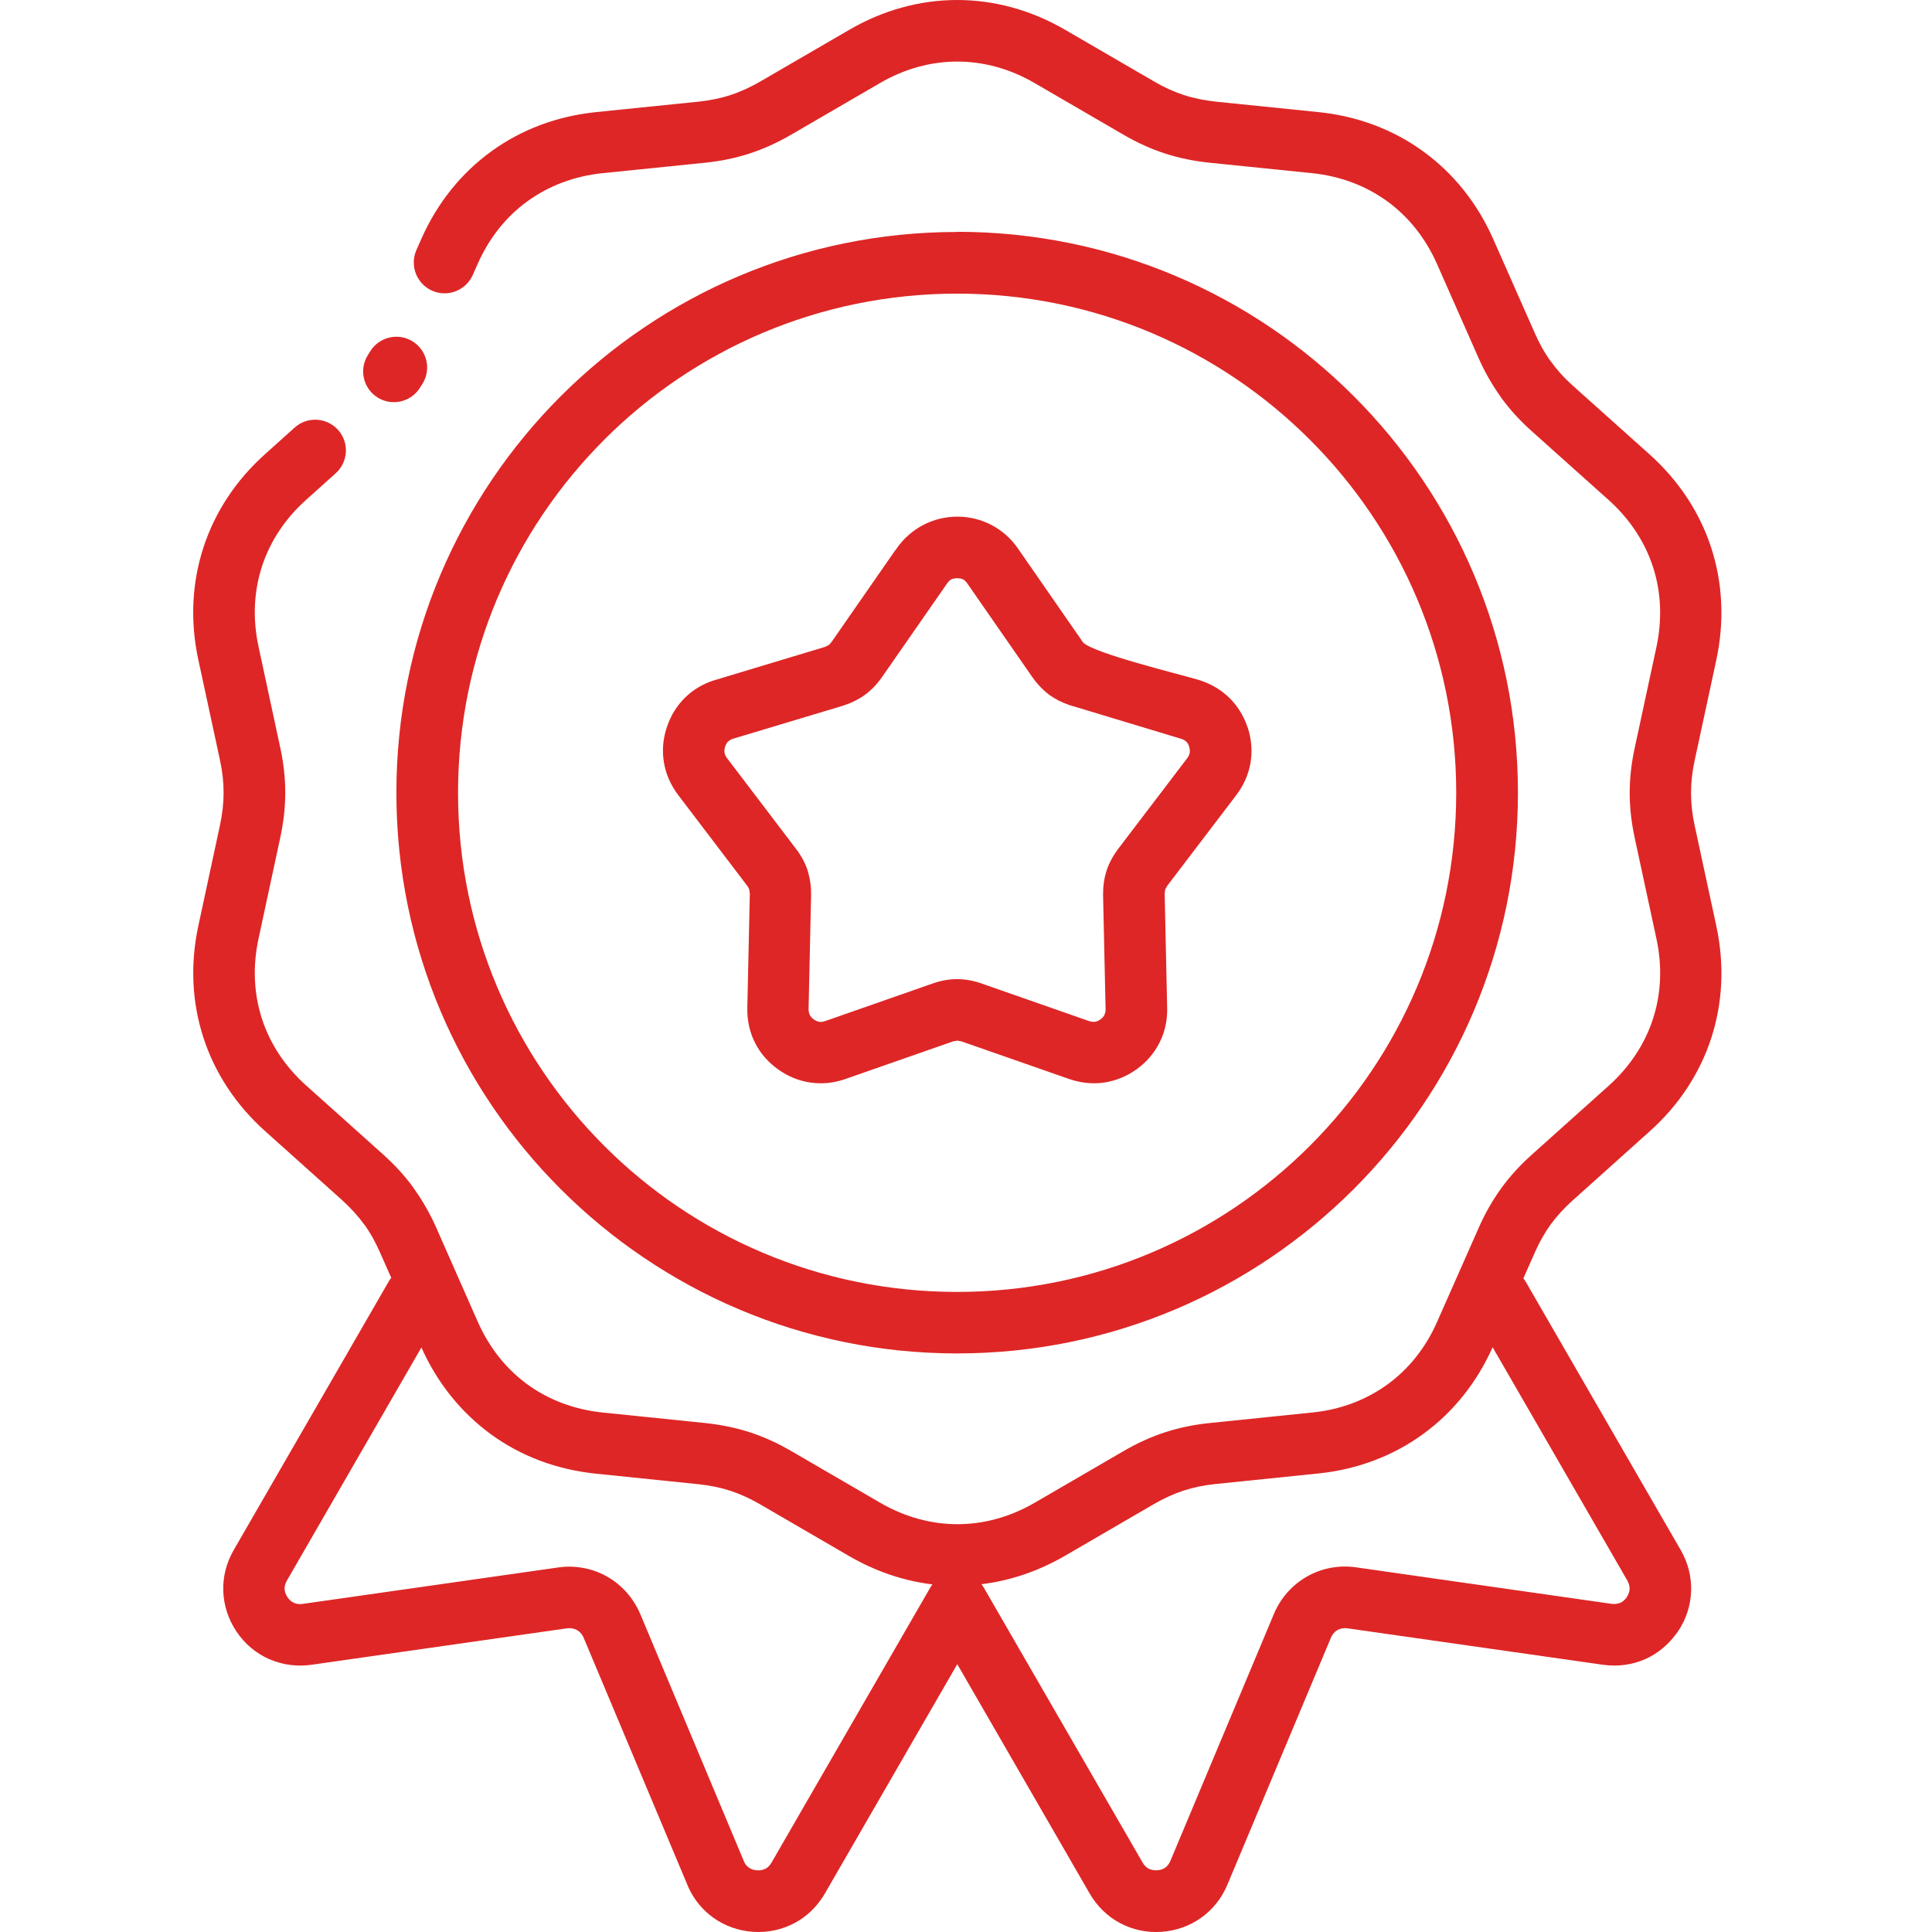 <svg width="60" height="60" viewBox="0 0 60 60" fill="none" xmlns="http://www.w3.org/2000/svg">
    <path  d="M13.123 11.914C13.4 11.465 13.26 10.877 12.811 10.6C12.363 10.323 11.774 10.463 11.497 10.911L11.42 11.034C11.143 11.482 11.283 12.071 11.732 12.348C12.18 12.624 12.769 12.485 13.046 12.036L13.123 11.914ZM27.807 17.083L25.82 19.945L25.735 20.035L25.62 20.09L22.137 21.14C21.808 21.252 21.516 21.429 21.279 21.661C21.017 21.918 20.823 22.232 20.706 22.596C20.586 22.957 20.558 23.329 20.621 23.69C20.681 24.044 20.83 24.383 21.062 24.69L23.209 27.513C23.236 27.548 23.256 27.587 23.269 27.627L23.286 27.757L23.209 31.3C23.201 31.684 23.279 32.048 23.441 32.37C23.6 32.694 23.842 32.978 24.154 33.203C24.461 33.425 24.805 33.567 25.166 33.619C25.525 33.672 25.894 33.637 26.256 33.509L29.602 32.34L29.729 32.318L29.856 32.34L33.203 33.509C33.564 33.634 33.936 33.672 34.292 33.619L34.337 33.612C34.681 33.554 35.013 33.415 35.304 33.203C35.614 32.981 35.853 32.694 36.015 32.37C36.177 32.048 36.257 31.684 36.247 31.3L36.17 27.757L36.185 27.627L36.247 27.513L38.394 24.693C38.626 24.388 38.775 24.047 38.835 23.693C38.895 23.334 38.87 22.962 38.751 22.601L38.73 22.546C38.611 22.207 38.421 21.91 38.177 21.671C37.915 21.416 37.596 21.229 37.232 21.117C36.624 20.935 33.938 20.284 33.634 19.948L31.614 17.035C31.4 16.724 31.12 16.477 30.794 16.305C30.467 16.135 30.108 16.045 29.732 16.045C29.355 16.045 28.994 16.135 28.669 16.305C28.343 16.477 28.064 16.721 27.849 17.03L27.814 17.083L27.807 17.083ZM27.39 21.03L29.413 18.12C29.455 18.06 29.5 18.015 29.545 17.993C29.59 17.97 29.652 17.958 29.727 17.958C29.802 17.958 29.864 17.97 29.909 17.993C29.951 18.015 29.999 18.06 30.041 18.12L32.061 21.03C32.203 21.234 32.367 21.409 32.552 21.551L32.597 21.586C32.776 21.715 32.976 21.815 33.198 21.892L36.684 22.945C36.746 22.962 36.801 22.995 36.843 23.035C36.876 23.067 36.903 23.112 36.923 23.164L36.93 23.192C36.95 23.256 36.958 23.319 36.948 23.374C36.938 23.433 36.91 23.491 36.873 23.543L34.726 26.363C34.564 26.578 34.442 26.805 34.365 27.039C34.287 27.286 34.255 27.533 34.257 27.79L34.335 31.34C34.337 31.405 34.322 31.467 34.297 31.52C34.275 31.57 34.232 31.617 34.178 31.657C34.125 31.694 34.075 31.719 34.028 31.729L34.011 31.732C33.953 31.739 33.891 31.732 33.826 31.712L30.48 30.542C30.226 30.453 29.974 30.408 29.724 30.408C29.475 30.408 29.223 30.453 28.969 30.542L25.623 31.712C25.56 31.734 25.495 31.742 25.438 31.732C25.386 31.724 25.328 31.699 25.271 31.657C25.216 31.617 25.174 31.57 25.149 31.52C25.124 31.467 25.111 31.405 25.111 31.34L25.189 27.797C25.194 27.553 25.164 27.323 25.101 27.101L25.084 27.039C25.007 26.805 24.887 26.578 24.722 26.363L22.576 23.541C22.536 23.488 22.511 23.431 22.501 23.374C22.491 23.321 22.498 23.256 22.518 23.192C22.538 23.127 22.568 23.074 22.605 23.035C22.64 23.002 22.683 22.975 22.733 22.952L26.161 21.922C26.423 21.84 26.65 21.73 26.852 21.586C27.056 21.436 27.236 21.252 27.388 21.032L27.39 21.03ZM29.724 7.204C24.919 7.204 20.566 9.154 17.414 12.305L17.409 12.31C14.26 15.462 12.31 19.816 12.31 24.618C12.31 29.423 14.26 33.776 17.412 36.928L17.417 36.933C20.569 40.082 24.922 42.032 29.724 42.032C34.532 42.032 38.887 40.082 42.039 36.93C45.191 33.779 47.141 29.425 47.141 24.615C47.141 19.808 45.191 15.452 42.039 12.3C38.888 9.148 34.534 7.199 29.724 7.199L29.724 7.204ZM18.763 13.657C21.566 10.854 25.443 9.119 29.724 9.119C34.005 9.119 37.88 10.854 40.683 13.659C43.488 16.464 45.224 20.339 45.224 24.62C45.224 28.901 43.488 32.776 40.683 35.581C37.878 38.387 34.003 40.122 29.724 40.122C25.443 40.122 21.566 38.389 18.766 35.587C15.96 32.781 14.225 28.904 14.225 24.623C14.225 20.341 15.958 16.464 18.763 13.659L18.763 13.657ZM12.14 39.696C12.113 39.73 12.088 39.765 12.068 39.805L7.261 48.133C7.027 48.535 6.919 48.974 6.934 49.413C6.949 49.856 7.089 50.29 7.346 50.672C7.605 51.058 7.957 51.347 8.36 51.527L8.433 51.554C8.814 51.709 9.238 51.761 9.667 51.702L17.608 50.569C17.723 50.554 17.83 50.575 17.918 50.622C18.007 50.672 18.082 50.754 18.125 50.859L21.386 58.628C21.565 59.012 21.832 59.327 22.159 59.561C22.513 59.813 22.939 59.965 23.398 59.995C23.854 60.025 24.293 59.925 24.68 59.72C25.066 59.514 25.39 59.199 25.62 58.8L29.729 51.682L33.838 58.8C34.068 59.199 34.394 59.514 34.778 59.72C35.165 59.927 35.603 60.025 36.06 59.995C36.521 59.965 36.945 59.813 37.299 59.561C37.656 59.306 37.94 58.957 38.117 58.533L41.333 50.861C41.378 50.754 41.451 50.671 41.538 50.622C41.623 50.574 41.732 50.552 41.847 50.569L49.784 51.701C50.245 51.766 50.694 51.701 51.093 51.527C51.467 51.36 51.791 51.098 52.045 50.754L52.108 50.671C52.365 50.29 52.504 49.856 52.519 49.417C52.534 48.976 52.427 48.537 52.195 48.136L47.385 39.81C47.363 39.77 47.338 39.735 47.31 39.7L47.664 38.9C47.814 38.563 47.976 38.277 48.161 38.022C48.36 37.753 48.584 37.509 48.844 37.277L51.225 35.142C52.143 34.322 52.791 33.327 53.145 32.237C53.499 31.145 53.561 29.961 53.302 28.759L52.629 25.635C52.554 25.291 52.517 24.957 52.517 24.625C52.517 24.293 52.554 23.962 52.629 23.618L53.302 20.494C53.559 19.294 53.499 18.107 53.145 17.015C52.791 15.925 52.143 14.931 51.225 14.108L48.844 11.976C48.584 11.744 48.36 11.497 48.166 11.228L48.123 11.173C47.956 10.934 47.804 10.662 47.667 10.35L46.375 7.428C45.879 6.303 45.131 5.378 44.201 4.703C43.274 4.029 42.164 3.605 40.94 3.481L37.761 3.157C37.409 3.119 37.082 3.054 36.768 2.952C36.456 2.85 36.152 2.713 35.846 2.533L33.083 0.928C32.021 0.309 30.871 0 29.727 0C28.58 0 27.433 0.309 26.371 0.928L23.608 2.533C23.301 2.71 22.997 2.85 22.685 2.952C22.374 3.054 22.047 3.119 21.695 3.157L18.516 3.481C17.292 3.605 16.182 4.029 15.255 4.703C14.325 5.378 13.577 6.303 13.081 7.428L12.931 7.767C12.719 8.251 12.938 8.814 13.422 9.029C13.906 9.241 14.469 9.021 14.684 8.537L14.834 8.198C15.19 7.391 15.721 6.727 16.379 6.251C17.04 5.772 17.836 5.468 18.713 5.378L21.892 5.054C22.386 5.004 22.842 4.91 23.279 4.767C23.715 4.625 24.139 4.433 24.568 4.184L27.331 2.578C28.093 2.134 28.914 1.912 29.729 1.912C30.545 1.912 31.365 2.134 32.128 2.578L34.891 4.184C35.319 4.433 35.743 4.625 36.18 4.767C36.618 4.91 37.075 5.002 37.569 5.054L40.748 5.378C41.625 5.468 42.421 5.772 43.081 6.251C43.737 6.727 44.271 7.391 44.627 8.198L45.919 11.121C46.103 11.537 46.321 11.921 46.577 12.285L46.622 12.352C46.891 12.722 47.206 13.066 47.58 13.4L49.961 15.531C50.617 16.12 51.083 16.831 51.335 17.606C51.587 18.379 51.627 19.229 51.442 20.095L50.769 23.219C50.664 23.705 50.612 24.166 50.612 24.622C50.612 25.081 50.664 25.543 50.769 26.029L51.442 29.153C51.629 30.018 51.587 30.869 51.335 31.642C51.083 32.417 50.619 33.127 49.963 33.716L47.582 35.85C47.208 36.184 46.894 36.529 46.625 36.898C46.348 37.282 46.118 37.686 45.924 38.127L44.632 41.049C44.276 41.857 43.745 42.52 43.086 42.997C42.433 43.47 41.645 43.775 40.778 43.864L37.574 44.193C37.08 44.243 36.623 44.338 36.185 44.48C35.748 44.622 35.324 44.814 34.895 45.064L32.133 46.669C31.37 47.113 30.549 47.335 29.734 47.335C28.919 47.335 28.099 47.113 27.335 46.669L24.573 45.064C24.144 44.814 23.72 44.622 23.284 44.48C22.845 44.338 22.389 44.246 21.895 44.193L18.716 43.867C17.838 43.777 17.043 43.475 16.384 42.997C15.726 42.52 15.195 41.857 14.838 41.049L13.547 38.124C13.362 37.706 13.145 37.324 12.889 36.96L12.844 36.893C12.572 36.516 12.258 36.175 11.891 35.845L9.508 33.711C8.852 33.123 8.385 32.412 8.134 31.637C7.884 30.864 7.842 30.016 8.029 29.151L8.702 26.021C8.807 25.535 8.859 25.074 8.859 24.615C8.859 24.156 8.807 23.695 8.702 23.211L8.029 20.082C7.842 19.217 7.884 18.369 8.134 17.596C8.385 16.821 8.852 16.108 9.508 15.522L10.425 14.699C10.816 14.347 10.851 13.744 10.5 13.352C10.148 12.961 9.545 12.926 9.153 13.277L8.236 14.1C7.318 14.921 6.67 15.916 6.316 17.008C5.962 18.1 5.899 19.287 6.159 20.488L6.832 23.608C6.907 23.954 6.944 24.286 6.944 24.615C6.944 24.947 6.907 25.276 6.832 25.625L6.161 28.747C5.902 29.948 5.962 31.133 6.318 32.227C6.672 33.317 7.321 34.312 8.238 35.132L10.617 37.264C10.881 37.504 11.108 37.75 11.298 38.012L11.343 38.067C11.51 38.306 11.662 38.578 11.799 38.89L12.153 39.69L12.14 39.696ZM46.358 41.845L50.539 49.086C50.586 49.173 50.611 49.263 50.609 49.348C50.606 49.428 50.574 49.517 50.519 49.602L50.494 49.639C50.444 49.699 50.385 49.749 50.32 49.777C50.24 49.809 50.148 49.822 50.05 49.809L42.114 48.675C41.572 48.597 41.041 48.705 40.593 48.959C40.141 49.216 39.777 49.614 39.565 50.116L36.349 57.788C36.311 57.881 36.254 57.955 36.189 58C36.122 58.048 36.037 58.078 35.94 58.083C35.835 58.088 35.743 58.07 35.67 58.033C35.598 57.995 35.533 57.928 35.486 57.846L30.556 49.311L30.549 49.296L30.544 49.291L30.534 49.276L30.531 49.271L30.521 49.253L30.519 49.251L30.506 49.233L30.504 49.231L30.491 49.211L30.482 49.199C31.369 49.091 32.247 48.797 33.075 48.316L35.837 46.71C36.144 46.533 36.448 46.393 36.76 46.291C37.072 46.189 37.398 46.124 37.752 46.087L40.961 45.758C42.173 45.63 43.273 45.207 44.193 44.538C45.115 43.868 45.858 42.953 46.355 41.84L46.358 41.845ZM28.961 49.2L28.951 49.213L28.938 49.233L28.936 49.235L28.923 49.253L28.921 49.255L28.911 49.273L28.909 49.278L28.898 49.292L28.893 49.297L28.886 49.312L23.959 57.847C23.912 57.93 23.847 57.997 23.774 58.034C23.702 58.072 23.61 58.092 23.51 58.084C23.41 58.079 23.326 58.049 23.258 58.002C23.201 57.962 23.151 57.905 23.116 57.835L19.882 50.12C19.665 49.617 19.301 49.215 18.855 48.963C18.406 48.709 17.875 48.602 17.334 48.679L9.397 49.811C9.31 49.823 9.23 49.816 9.16 49.791L9.128 49.776C9.053 49.744 8.983 49.684 8.928 49.602C8.871 49.517 8.841 49.427 8.839 49.347C8.836 49.262 8.861 49.173 8.908 49.09L13.087 41.847C13.584 42.959 14.327 43.871 15.249 44.545C16.174 45.218 17.284 45.642 18.508 45.766L21.687 46.093C22.039 46.13 22.366 46.195 22.68 46.297C22.991 46.4 23.296 46.537 23.602 46.716L26.365 48.322C27.193 48.803 28.07 49.098 28.958 49.205L28.961 49.2Z" fill="#de2626"/>
</svg>
